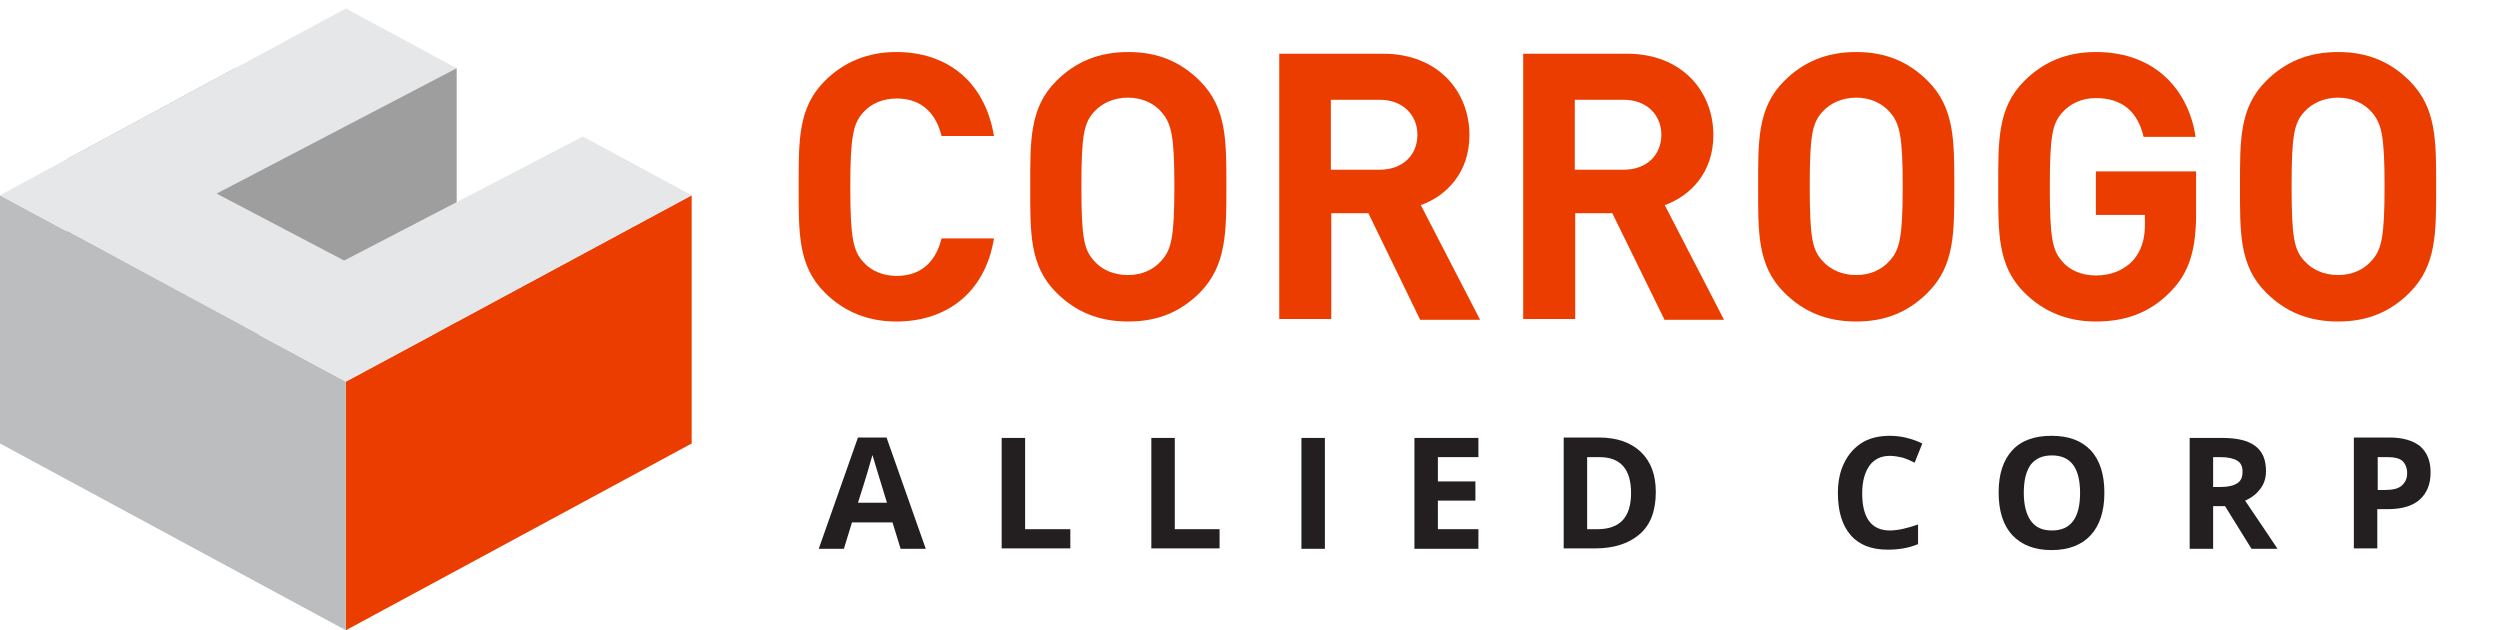 <svg width="238" height="60" viewBox="0 0 238 60" fill="none" xmlns="http://www.w3.org/2000/svg">
<path d="M85.738 52.247L84.966 49.73H81.11L80.338 52.247H77.943L81.678 41.651H84.398L88.133 52.247H85.738ZM84.439 47.862C83.749 45.589 83.343 44.29 83.261 44.006C83.18 43.722 83.099 43.478 83.058 43.316C82.896 43.925 82.449 45.467 81.678 47.862H84.439Z" fill="#231F20"/>
<path d="M95.359 52.246V41.691H97.592V50.379H101.895V52.206H95.359V52.246Z" fill="#231F20"/>
<path d="M109.607 52.246V41.691H111.84V50.379H116.103V52.206H109.607V52.246Z" fill="#231F20"/>
<path d="M123.896 52.246V41.691H126.129V52.246H123.896Z" fill="#231F20"/>
<path d="M140.744 52.246H134.654V41.691H140.744V43.518H136.887V45.832H140.459V47.659H136.887V50.379H140.744V52.246Z" fill="#231F20"/>
<path d="M157.632 46.848C157.632 48.593 157.145 49.933 156.13 50.826C155.115 51.719 153.694 52.206 151.867 52.206H148.863V41.651H152.192C153.897 41.651 155.237 42.098 156.211 43.032C157.185 43.965 157.632 45.224 157.632 46.848ZM155.277 46.929C155.277 44.655 154.262 43.519 152.273 43.519H151.096V50.379H152.07C154.222 50.379 155.277 49.243 155.277 46.929Z" fill="#231F20"/>
<path d="M179.919 43.397C179.067 43.397 178.417 43.721 177.971 44.33C177.524 44.98 177.281 45.833 177.281 46.969C177.281 49.324 178.174 50.501 179.919 50.501C180.65 50.501 181.543 50.298 182.599 49.933V51.8C181.746 52.165 180.772 52.328 179.716 52.328C178.174 52.328 176.997 51.881 176.185 50.947C175.373 50.014 174.967 48.674 174.967 46.929C174.967 45.833 175.17 44.858 175.576 44.046C175.982 43.234 176.55 42.585 177.281 42.138C178.011 41.692 178.905 41.489 179.919 41.489C180.934 41.489 181.99 41.732 183.005 42.219L182.274 44.046C181.868 43.843 181.503 43.681 181.097 43.559C180.731 43.478 180.325 43.397 179.919 43.397Z" fill="#231F20"/>
<path d="M200.337 46.929C200.337 48.674 199.891 50.014 199.038 50.947C198.186 51.881 196.927 52.368 195.303 52.368C193.68 52.368 192.462 51.881 191.569 50.947C190.716 50.014 190.27 48.674 190.27 46.888C190.27 45.102 190.716 43.803 191.569 42.869C192.421 41.935 193.68 41.489 195.303 41.489C196.927 41.489 198.145 41.935 199.038 42.869C199.931 43.843 200.337 45.183 200.337 46.929ZM192.665 46.929C192.665 48.106 192.908 48.999 193.355 49.608C193.801 50.217 194.451 50.501 195.344 50.501C197.13 50.501 198.023 49.324 198.023 46.929C198.023 44.533 197.13 43.356 195.344 43.356C194.451 43.356 193.801 43.64 193.314 44.249C192.868 44.899 192.665 45.751 192.665 46.929Z" fill="#231F20"/>
<path d="M210.69 48.187V52.246H208.457V41.691H211.542C212.963 41.691 214.019 41.935 214.709 42.463C215.399 42.99 215.724 43.762 215.724 44.858C215.724 45.467 215.561 46.035 215.196 46.522C214.83 47.009 214.384 47.375 213.734 47.659C215.318 50.014 216.373 51.556 216.82 52.246H214.343L211.826 48.187H210.69ZM210.69 46.36H211.42C212.111 46.36 212.638 46.238 213.004 45.995C213.369 45.751 213.491 45.386 213.491 44.898C213.491 44.411 213.328 44.046 212.963 43.843C212.638 43.64 212.07 43.518 211.38 43.518H210.69V46.36Z" fill="#231F20"/>
<path d="M231.393 44.98C231.393 46.117 231.028 46.969 230.338 47.578C229.648 48.187 228.633 48.471 227.293 48.471H226.319V52.206H224.086V41.651H227.455C228.754 41.651 229.688 41.935 230.378 42.463C231.068 43.072 231.393 43.884 231.393 44.98ZM226.359 46.645H227.09C227.78 46.645 228.308 46.523 228.633 46.239C228.957 45.955 229.16 45.589 229.16 45.061C229.16 44.534 228.998 44.168 228.714 43.884C228.43 43.641 227.983 43.519 227.374 43.519H226.359V46.645Z" fill="#231F20"/>
<path d="M43.477 6.495V31.867H6.373V15.142L22.368 6.495H43.477Z" fill="#9E9E9E"/>
<path d="M65.847 42.219L32.924 60V36.333L65.847 18.593V42.219Z" fill="#EB3D00"/>
<path d="M0 42.219L32.923 60V36.333L0 18.593V42.219Z" fill="#BBBDBF"/>
<path d="M65.846 18.593L43.478 30.65L41.245 31.867L32.923 36.333L24.641 31.867L6.373 22.003L0 18.593L6.373 15.142L22.368 6.495L32.923 0.812L43.478 6.495L20.622 18.43L32.761 24.804L43.478 19.242L55.494 12.991L65.846 18.593Z" fill="#E6E7E8"/>
<path d="M85.332 30.609C82.571 30.609 80.298 29.635 78.512 27.848C75.954 25.291 76.035 22.125 76.035 17.781C76.035 13.437 75.954 10.271 78.512 7.713C80.298 5.927 82.571 4.953 85.332 4.953C90.041 4.953 93.735 7.632 94.628 12.95H89.635C89.148 10.92 87.849 9.378 85.372 9.378C84.033 9.378 82.937 9.865 82.206 10.677C81.232 11.732 80.948 12.95 80.948 17.821C80.948 22.693 81.232 23.911 82.206 24.966C82.937 25.778 84.033 26.265 85.372 26.265C87.849 26.265 89.148 24.723 89.635 22.693H94.628C93.776 27.93 90.041 30.609 85.332 30.609Z" fill="#EB3D00"/>
<path d="M114.235 27.848C112.449 29.635 110.298 30.609 107.415 30.609C104.533 30.609 102.341 29.635 100.555 27.848C97.997 25.291 98.078 22.125 98.078 17.781C98.078 13.437 97.997 10.271 100.555 7.713C102.341 5.927 104.533 4.953 107.415 4.953C110.298 4.953 112.449 5.927 114.235 7.713C116.793 10.271 116.752 13.437 116.752 17.781C116.752 22.125 116.752 25.291 114.235 27.848ZM110.541 10.636C109.851 9.824 108.714 9.296 107.375 9.296C106.035 9.296 104.898 9.824 104.168 10.636C103.193 11.691 102.95 12.869 102.95 17.74C102.95 22.612 103.193 23.789 104.168 24.844C104.858 25.656 105.995 26.184 107.375 26.184C108.755 26.184 109.81 25.656 110.541 24.844C111.515 23.789 111.8 22.612 111.8 17.74C111.8 12.869 111.515 11.732 110.541 10.636Z" fill="#EB3D00"/>
<path d="M135.182 30.406L130.27 20.298H126.738V30.366H121.785V5.115H131.69C136.846 5.115 139.891 8.647 139.891 12.869C139.891 16.401 137.739 18.634 135.263 19.527L140.906 30.447H135.182V30.406ZM131.366 9.5H126.697V16.157H131.366C133.517 16.157 134.938 14.777 134.938 12.828C134.938 10.92 133.517 9.5 131.366 9.5Z" fill="#EB3D00"/>
<path d="M158.445 30.406L153.492 20.298H149.96V30.366H145.008V5.115H154.913C160.069 5.115 163.113 8.647 163.113 12.869C163.113 16.401 160.962 18.634 158.485 19.527L164.128 30.447H158.445V30.406ZM154.588 9.5H149.92V16.157H154.588C156.74 16.157 158.161 14.777 158.161 12.828C158.161 10.92 156.74 9.5 154.588 9.5Z" fill="#EB3D00"/>
<path d="M183.532 27.848C181.746 29.635 179.595 30.609 176.712 30.609C173.83 30.609 171.638 29.635 169.852 27.848C167.294 25.291 167.375 22.125 167.375 17.781C167.375 13.437 167.294 10.271 169.852 7.713C171.638 5.927 173.83 4.953 176.712 4.953C179.595 4.953 181.746 5.927 183.532 7.713C186.09 10.271 186.049 13.437 186.049 17.781C186.049 22.125 186.09 25.291 183.532 27.848ZM179.879 10.636C179.148 9.824 178.052 9.296 176.712 9.296C175.373 9.296 174.236 9.824 173.505 10.636C172.531 11.691 172.287 12.869 172.287 17.74C172.287 22.612 172.531 23.789 173.505 24.844C174.236 25.656 175.332 26.184 176.712 26.184C178.092 26.184 179.148 25.656 179.879 24.844C180.853 23.789 181.137 22.612 181.137 17.74C181.137 12.869 180.853 11.732 179.879 10.636Z" fill="#EB3D00"/>
<path d="M206.672 27.727C204.642 29.838 202.247 30.609 199.527 30.609C196.767 30.609 194.493 29.635 192.707 27.848C190.15 25.291 190.231 22.125 190.231 17.781C190.231 13.437 190.15 10.271 192.707 7.713C194.493 5.927 196.685 4.953 199.527 4.953C205.373 4.953 208.377 8.769 209.026 13.031H204.074C203.505 10.636 202.044 9.337 199.527 9.337C198.187 9.337 197.091 9.865 196.361 10.677C195.386 11.732 195.143 12.909 195.143 17.781C195.143 22.652 195.386 23.87 196.361 24.926C197.051 25.738 198.187 26.225 199.527 26.225C201.029 26.225 202.206 25.697 203.059 24.804C203.871 23.87 204.196 22.733 204.196 21.434V20.46H199.527V16.319H209.067V20.014C209.108 23.667 208.458 25.9 206.672 27.727Z" fill="#EB3D00"/>
<path d="M229.405 27.848C227.619 29.635 225.468 30.609 222.585 30.609C219.703 30.609 217.511 29.635 215.725 27.848C213.167 25.291 213.248 22.125 213.248 17.781C213.248 13.437 213.167 10.271 215.725 7.713C217.511 5.927 219.703 4.953 222.585 4.953C225.468 4.953 227.619 5.927 229.405 7.713C231.963 10.271 231.922 13.437 231.922 17.781C231.922 22.125 231.963 25.291 229.405 27.848ZM225.752 10.636C225.021 9.824 223.925 9.296 222.585 9.296C221.246 9.296 220.109 9.824 219.378 10.636C218.404 11.691 218.16 12.869 218.16 17.74C218.16 22.612 218.404 23.789 219.378 24.844C220.109 25.656 221.205 26.184 222.585 26.184C223.966 26.184 225.021 25.656 225.752 24.844C226.726 23.789 227.01 22.612 227.01 17.74C227.01 12.869 226.726 11.732 225.752 10.636Z" fill="#EB3D00"/>
</svg>
